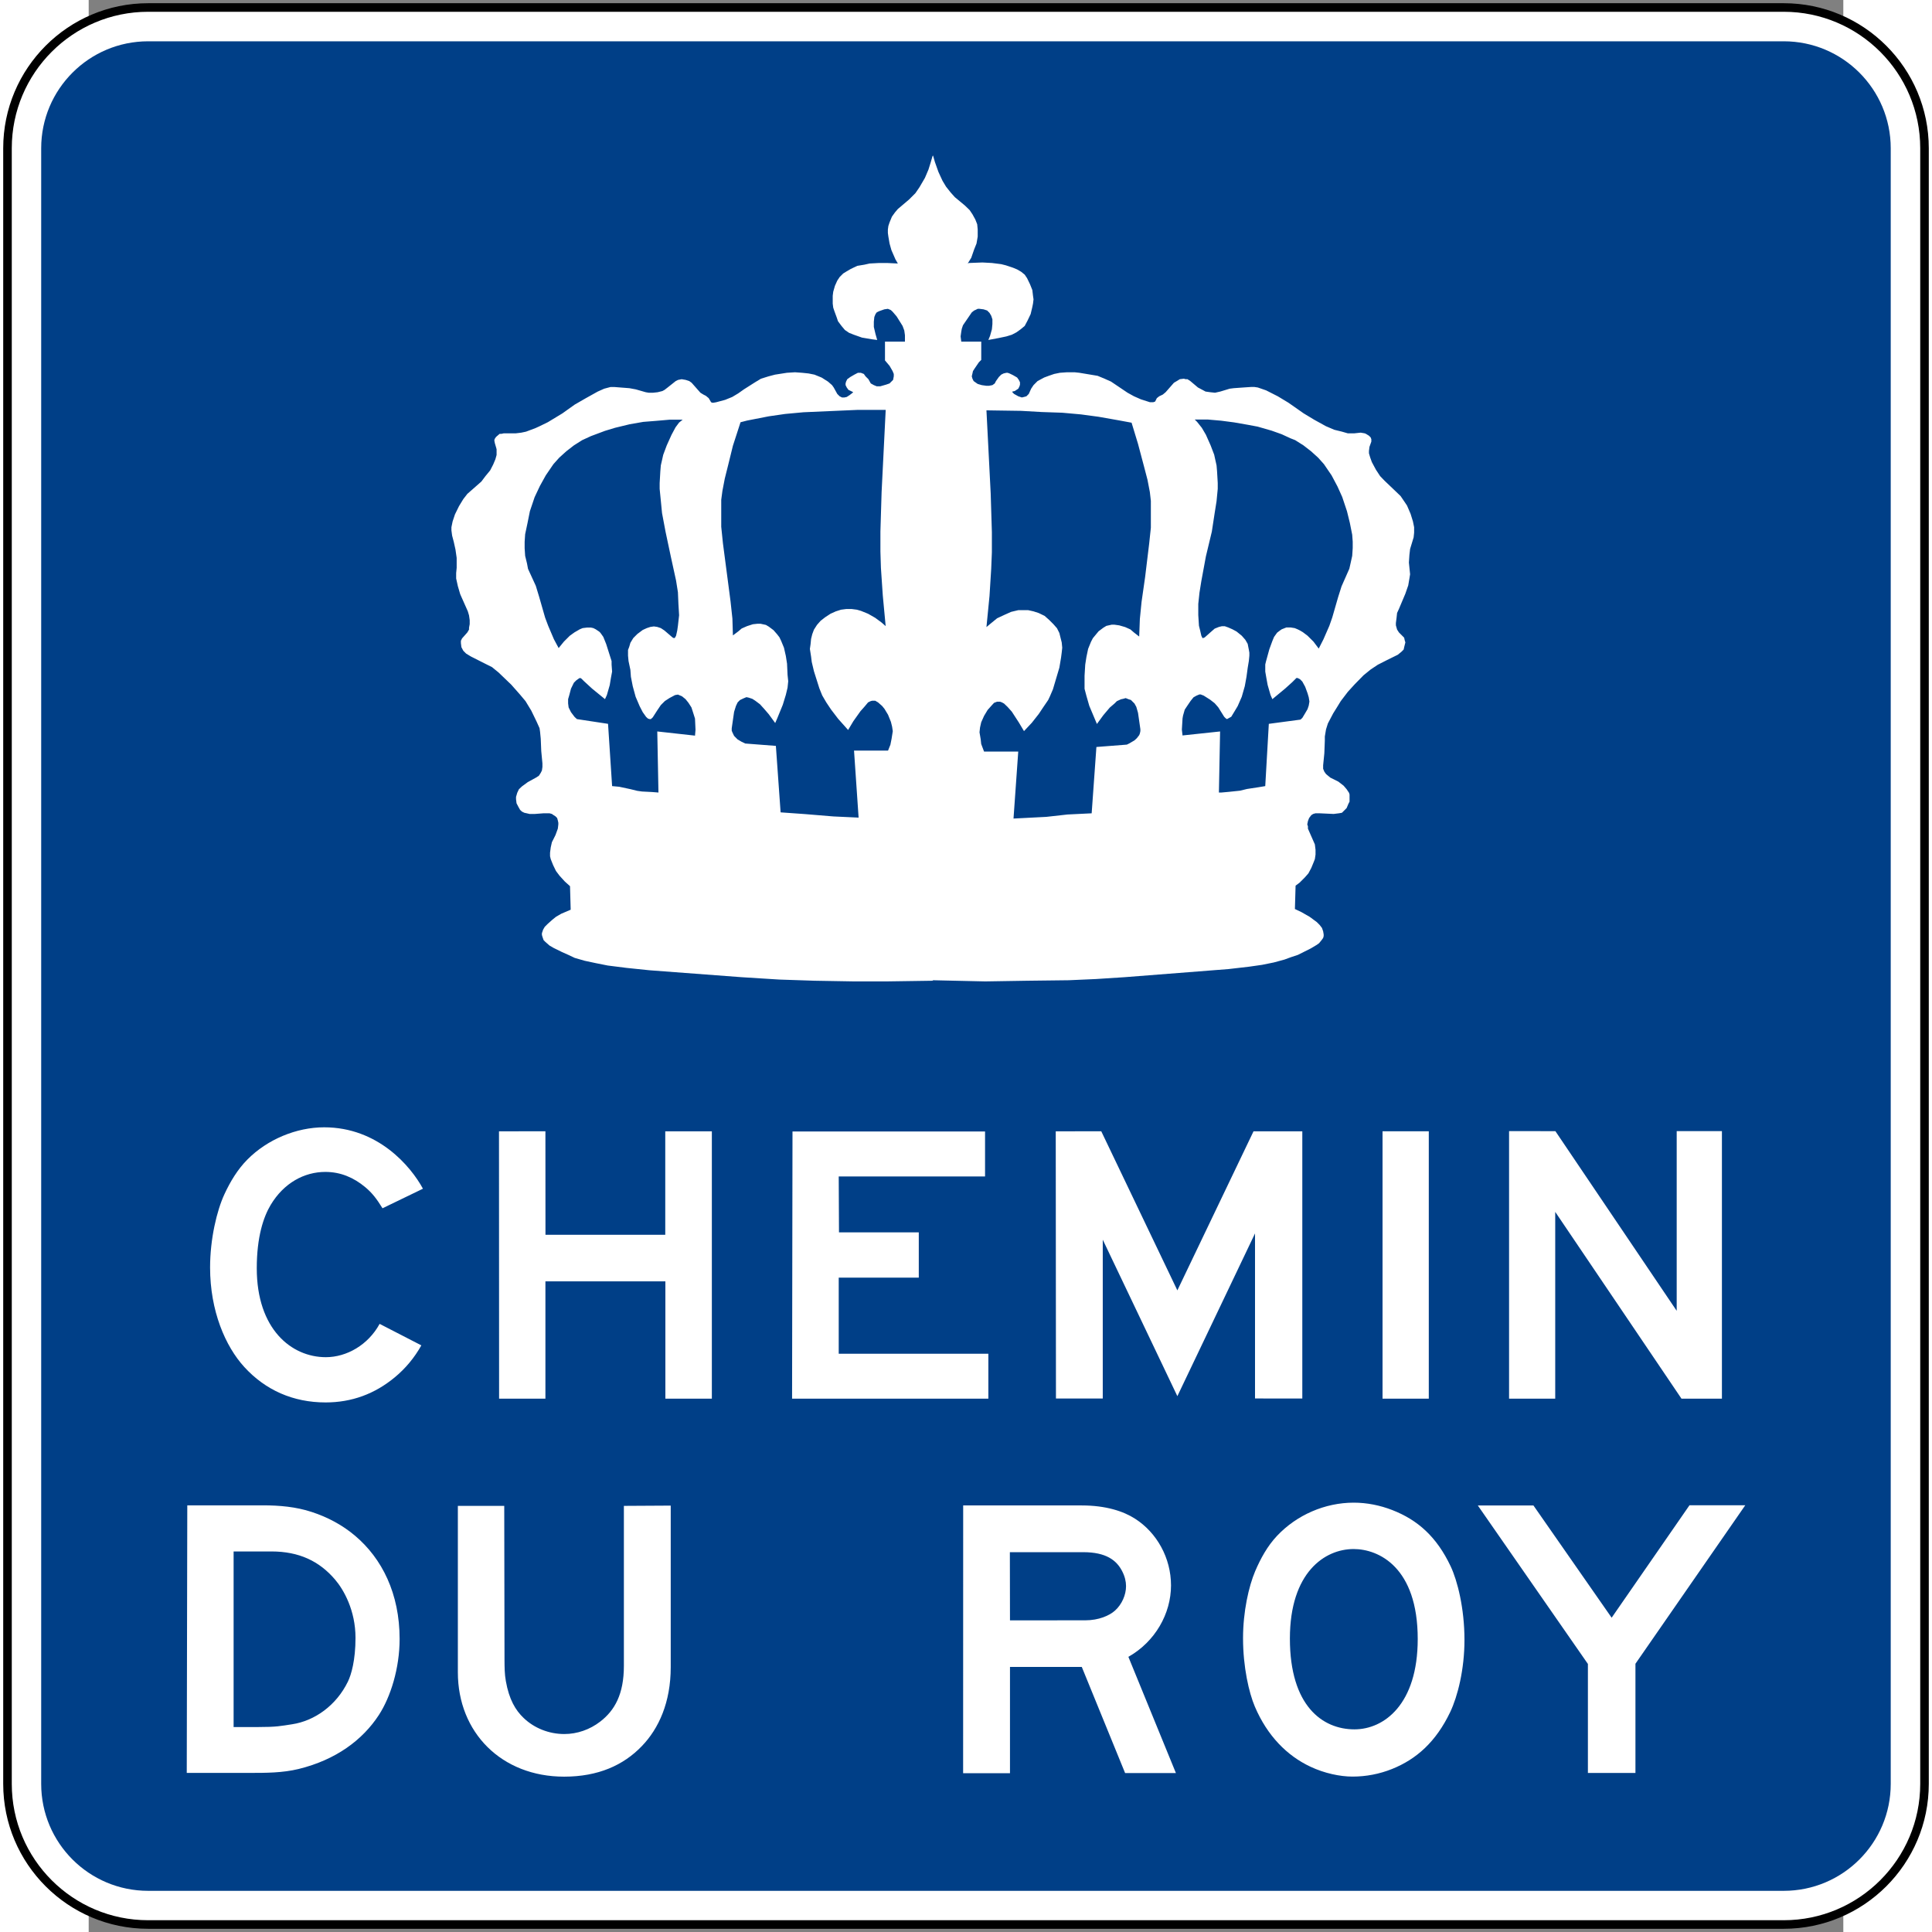 <?xml version="1.0" encoding="UTF-8" standalone="no"?>
<svg
   xmlns:dc="http://purl.org/dc/elements/1.1/"
   xmlns:cc="http://creativecommons.org/ns#"
   xmlns:rdf="http://www.w3.org/1999/02/22-rdf-syntax-ns#"
   xmlns:svg="http://www.w3.org/2000/svg"
   xmlns="http://www.w3.org/2000/svg"
   xmlns:sodipodi="http://sodipodi.sourceforge.net/DTD/sodipodi-0.dtd"
   xmlns:inkscape="http://www.inkscape.org/namespaces/inkscape"
   height="180.439"
   width="180.439"
   viewBox="82.992 45.607 528.553 581.984"
   id="svg2"
   version="1.1"
   inkscape:version="0.48.4 r9939"
   sodipodi:docname="AJAX1.svg">
  <rect x="82.992" y="45.607" width="528.553" height="581.984" fill="#808080" stroke="none"/>
  <sodipodi:namedview
     pagecolor="#ffffff"
     bordercolor="#666666"
     borderopacity="1"
     objecttolerance="10"
     gridtolerance="10"
     guidetolerance="10"
     inkscape:pageopacity="0"
     inkscape:pageshadow="2"
     inkscape:window-width="1280"
     inkscape:window-height="1004"
     id="namedview2506"
     showgrid="false"
     inkscape:zoom="2.4987714"
     inkscape:cx="89.600798"
     inkscape:cy="53.194858"
     inkscape:window-x="-8"
     inkscape:window-y="-8"
     inkscape:window-maximized="1"
     inkscape:current-layer="svg2"
     showguides="true"
     inkscape:guide-bbox="true"
     fit-margin-top="0.7"
     fit-margin-left="0.7"
     fit-margin-right="0.7"
     fit-margin-bottom="0.7" />
  <defs
     id="defs4">
    <linearGradient
       id="linearGradient6324">
      <stop
         style="stop-color:#ec8028;stop-opacity:1;"
         offset="0"
         id="stop6326" />
      <stop
         style="stop-color:#ec8028;stop-opacity:0;"
         offset="1"
         id="stop6328" />
    </linearGradient>
    <clipPath
       id="SVG_CP_1">
      <path
         inkscape:connector-curvature="0"
         d="M 598.411,0 0,0 l 0,392.159 598.411,0 0,-392.159 z"
         id="path21406" />
    </clipPath>
    <clipPath
       id="clipPath6506">
      <path
         inkscape:connector-curvature="0"
         d="M 598.411,0 0,0 l 0,392.159 598.411,0 0,-392.159 z"
         id="path6508" />
    </clipPath>
    <clipPath
       id="clipPath6510">
      <path
         inkscape:connector-curvature="0"
         d="M 598.411,0 0,0 l 0,392.159 598.411,0 0,-392.159 z"
         id="path6512" />
    </clipPath>
    <clipPath
       id="clipPath6514">
      <path
         inkscape:connector-curvature="0"
         d="M 598.411,0 0,0 l 0,392.159 598.411,0 0,-392.159 z"
         id="path6516" />
    </clipPath>
    <clipPath
       id="clipPath6518">
      <path
         inkscape:connector-curvature="0"
         d="M 598.411,0 0,0 l 0,392.159 598.411,0 0,-392.159 z"
         id="path6520-6" />
    </clipPath>
    <clipPath
       id="clipPath6522">
      <path
         inkscape:connector-curvature="0"
         d="M 598.411,0 0,0 l 0,392.159 598.411,0 0,-392.159 z"
         id="path6524-5" />
    </clipPath>
    <clipPath
       id="clipPath6526">
      <path
         inkscape:connector-curvature="0"
         d="M 598.411,0 0,0 l 0,392.159 598.411,0 0,-392.159 z"
         id="path6528-2" />
    </clipPath>
    <clipPath
       id="SVG_CP_1-9">
      <path
         inkscape:connector-curvature="0"
         d="M 598.411,0 0,0 l 0,392.159 598.411,0 0,-392.159 z"
         id="path21406-3" />
    </clipPath>
    <clipPath
       id="SVG_CP_1-0">
      <path
         inkscape:connector-curvature="0"
         d="M 598.411,0 0,0 l 0,392.159 598.411,0 0,-392.159 z"
         id="path21406-1" />
    </clipPath>
    <clipPath
       id="clipPath6597">
      <path
         inkscape:connector-curvature="0"
         d="M 598.411,0 0,0 l 0,392.159 598.411,0 0,-392.159 z"
         id="path6599" />
    </clipPath>
    <clipPath
       id="clipPath6601">
      <path
         inkscape:connector-curvature="0"
         d="M 598.411,0 0,0 l 0,392.159 598.411,0 0,-392.159 z"
         id="path6603" />
    </clipPath>
  </defs>
  <style
     id="style_css_sheet"
     type="text/css"> 
/*
 * Below are Cascading Style Sheet (CSS) definitions in use in this file,
 * which allow easily changing how countries are displayed.
 *
 */

/*
 * Circles around small countries
 *
 * Change opacity to 1 to display all circles.
 *
 */
.circlexx
{
   opacity:1;
   fill:#e0e0e0;
   stroke:#000000;
   stroke-width:0.5;
}

/*
 * Smaller circles around French DOMs and Chinese SARs
 *
 * Change opacity to 1 to display all subnational circles.
 *
 */
.subxx
{
   opacity:1;
   stroke-width:0.3;
}

/*
 * Circles around small, unrecognized countries
 *
 * Change opacity to 1 to display all circles.
 *
 */
.unxx
{
   opacity:0;
   fill:#e0e0e0;
   stroke:#000000;
   stroke-width:0.3;
}

/*
 * Circles around small countries, but with no permanent residents 
 *
 * Change opacity to 1 to display all circles.
 *
 */
.noxx
{
   opacity:0;
   fill:#e0e0e0;
   stroke:#000000;
   stroke-width:0.5;
}

/*
 * land
 */
.landxx
{
   fill: #e0e0e0;
   stroke:#ffffff;
   stroke-width:0.5;
   fill-rule:evenodd;
}

/*
 * Styles for coastlines of islands with no borders
 */
.coastxx
{
   fill: #e0e0e0;
   stroke:#ffffff;
   stroke-width:0.3;
   fill-rule:evenodd;
}

/*
 * Styles for nations with limited recognition
 */
.limitxx
{
   fill: #e0e0e0;
   stroke:#ffffff;
   stroke-width:0;
   fill-rule:evenodd;
}

/*
 * Styles for nations with no permanent population.
 */
.antxx
{
   fill: #e0e0e0;
   stroke:#ffffff;
   stroke-width:0;
   fill-rule:evenodd;
}

/*
 * Ocean
 */
.oceanxx
{
   opacity: 1;
   color: #000000;
   fill:#ffffff;
   stroke:#000;
   stroke-width:0.5;
   stroke-miterlimit:1;
}

/*
 * Additional style rules
 *
 * The following are examples of colouring countries.  You can substitute these with your own styles to colour the countries on the map.
 *
 * Color a few countries:
 *
 * .gb, .au, .nc
 * {
 *    fill:       #ff0000;
 * }
 *
 * Color a few small country circles (and the countries):
 *
 * .ms, .ky
 * {
 *    opacity:    1;
 *    fill:       #ff0000;
 * }
 *
 */

/* Same-sex marriage */
.ar, .be, .ca, .dk, .es, .is, .nl, .no, .pt, .se, .za
{ fill: #002255; }

/* Civil unions etc. */
.ad, .at, .au, .bl, .br, .ch, .co, .cz, .de, .ec, .fi, .fr, .gb, .gf, .gl, .hr, .hu, .ie, .il, .im, .je, .li, .lu, .mf, .nc, .nf, .nz, .pm, .re, .si, .uy, .wf
{ fill: #0066ff; }

/* Recognition of foreign marriages */
.aw, .cw, .sx, .mx
{ fill: #7fbcff; }

/* Legal but no recognition */
.ai, .al, .am, .as, .az, .ba, .bg, .bf, .by, .bj, .bm, .bo, .bs, .cd, .cg, .cf, .ci, .cl, .cn, .cr, .cu, .cv, .cy, .dj, .do, .ee, .fk, .fj, .fm, .fo, .ga, .ge, .gg, .gi, .gq, .gr, .gs, .gt, .gu, .gw, .hn, .ht, .id, .in, .iq, .it, .jo, .jp, .kg, .kh, .kp, .kr, .ky, .kz, .la, .lk, .lt, .lv, .mc, .md, .me, .mg, .mh, .mk, .ml, .mn, .mp, .mt, .ms, .mz, .ne, .ni, .np, .pa, .pe, .pf, .ph, .pl, .pn, .pr, .py, .ro, .rs, .ru, .rw, .sh, .sk, .sm, .sr, .st, .sv, .tc, .td, .th, .tj, .tk, .tl, .tr, .tw, .ua, .us, .va, .ve, .vg, .vi, .vn, .vu, .xk, .ps_west_bank
{ fill: #cccccc; }

/* Illegal, minimal penalty */
.bt, .lb, .lr
{ fill: #f9dc36; }

/* Illegal, large penalty */
.ag, .ao, .bh, .bi, .bn, .bw, .bz, .cm, .ck, .dm, .dz, .eg, .eh, .er, .et, .gd, .gh, .gm, .gn, .jm, .ke, .ki, .km, .kn, .kw, .lc, .ls, .ly, .ma, .mu, .mv, .mw, .my, .na, .ng, .nr, .nu, .om, .pg, .pw, .qa, .sb, .sc, .sg, .sn, .so, .ss, .sy, .sz, .tg, .tm, .tn, .to, .tt, .tv, .uz, .vc, .ws, .zm, .zw, .xc, .ps_gaza_strip
{ fill: #ec8028; }

/* Illegal, life imprisonment */
.bb, .bd, .gy, .mm, .pk, .sl, .tz, .ug
{ fill: #e73e21; }

/* Illegal, death penalty */
.ae, .af, .ir, .mr, .sa, .sd, .ye
{ fill: #8c201f; }

/* SUB-NATIONAL UNITS */

/* Same-sex marriage */
.br_al, .mx_dif, .us_ct, .us_dc, .us_ia, .us_ma, .us_md, .us_nh, .us_ny, .us_vt, .us_wa
{ fill: #002255; }

/* Civil unions etc. */
.mx_coa, .uk_je, .us_ca, .us_co, .us_de, .us_hi, .us_il, .us_me, .us_nj, .us_nv, .us_or, .us_ri, .us_wi, .ve_l
{ fill: #0066ff; }

/* Recognition of foreign marriages */
.bq
{ fill: #7fbcff; }

/* Illegal, large penalty */
.id_ac
{ fill: #ec8028; }

/* Illegal, death penalty */
.ng_sharia, .so_shabaab
{ fill: #8c201f; }

</style>
  <path
     inkscape:connector-curvature="0"
     style="fill:#ffffff;fill-opacity:1;fill-rule:evenodd;stroke:#000000;stroke-opacity:1;stroke-width:2.58;stroke-miterlimit:4;stroke-dasharray:none"
     d="m 58.534,582.968 c 0,23.392 18.977,42.365 42.369,42.365 l 492.702,0 c 23.388,0 42.398,-18.973 42.398,-42.365 l 0,-492.703 c 0,-23.391 -19.01,-42.4 -42.398,-42.4 l -492.702,0 c -23.391,0 -42.369,19.009 -42.369,42.4 l 0,492.703 z"
     id="path11" />
  <path
     inkscape:connector-curvature="0"
     style="fill:#003f87;fill-opacity:1;fill-rule:evenodd;stroke:none"
     d="m 68.684,582.97 c 0,17.796 14.422,32.218 32.218,32.218 l 492.709,0 c 17.776,0 32.218,-14.421 32.218,-32.218 l 0,-492.709 c 0,-17.773 -14.442,-32.215 -32.218,-32.215 l -492.709,0 c -17.796,0 -32.218,14.442 -32.218,32.215 l 0,492.709 z"
     id="path13" />
  <path
     inkscape:connector-curvature="0"
     style="fill:#ffffff;fill-opacity:1;fill-rule:evenodd;stroke:none"
     d="m 170.631,444.404 c -3.461,6.344 -9.926,10.033 -16.206,10.033 -10.363,0 -20.8,-8.442 -20.8,-26.79 0,-9.477 2.032,-15.481 4.189,-19.08 3.965,-6.618 10.131,-9.938 16.466,-9.938 4.591,0 8.54,1.693 12.02,4.591 2.122,1.772 3.477,3.563 5.201,6.362 l 12.182,-5.894 c -3.673,-6.768 -13.536,-18.497 -29.757,-18.497 -8.347,0 -17.111,3.626 -23.135,9.717 -2.969,2.996 -5.158,6.654 -6.93,10.485 -2.256,4.882 -4.299,13.391 -4.299,22.025 0,13.099 4.607,23.748 10.312,29.982 6.359,6.963 14.706,10.668 24.486,10.668 7.878,0 14.808,-2.564 20.848,-7.572 3.24,-2.677 5.945,-5.947 7.993,-9.62 l -12.568,-6.473 z m 35.99,22.535 13.953,0 0,-35.347 36.136,0 0,35.347 14.001,0 0,-80.539 -14.036,0 0,31.16 -36.085,0 -0.016,-31.175 -13.985,0.016 0.031,80.539 z m 88.257,0 59.125,0 0,-13.535 -45.074,0 0,-22.923 24.116,0 0,-13.65 -24.037,0 -0.079,-16.832 44.078,0 0,-13.552 -58.004,0 -0.126,80.492 z m 79.489,-0.048 14.099,0 0,-47.847 22.474,47.137 23.391,-49.027 0,49.721 14.245,0.016 0,-80.491 -14.698,0 -22.939,47.912 -22.926,-47.928 -13.71,0.016 0.063,80.491 z m 98.376,0.048 13.934,0 0,-80.555 -13.934,0 0,80.555 z m 38.116,0 13.903,0 0,-56.274 38.039,56.274 12.176,0 0,-80.602 -13.623,0 0,54.133 -36.54,-54.117 -13.955,-0.016 0,80.602 z m -384.29,98.912 0.079,-0.006 0,-52.888 11.39,0 c 8.363,0 14.465,2.947 19.17,8.471 2.615,3.048 6.158,9.313 6.158,17.542 0,6.765 -1.276,11.115 -2.292,13.2 -3.492,7.181 -10.001,11.809 -16.804,12.845 -3.492,0.528 -4.603,0.839 -10.516,0.839 l -7.185,0 z m -14.036,13.817 18.855,0 c 4.957,0 9.985,0 14.82,-1.177 11.276,-2.754 19.316,-8.773 24.198,-16.272 3.512,-5.398 6.248,-14.034 6.248,-22.892 0,-13.647 -5.28,-24.247 -13.466,-31.141 -3.819,-3.225 -8.264,-5.576 -13.001,-7.12 -4.772,-1.572 -9.768,-2 -14.741,-2 l -22.753,0 -0.161,80.602 z m 81.666,-80.441 0,50.139 c 0,18.107 13.135,31.431 32.014,31.431 10.281,0 17.887,-3.463 23.376,-9.168 5.158,-5.322 8.733,-13.276 8.733,-23.795 l 0,-48.687 -14.111,0.081 0,48.187 c 0,8.551 -2.772,13.45 -7.138,16.804 -3.126,2.415 -6.945,3.737 -10.811,3.737 -4.622,0 -9.052,-1.774 -12.225,-4.818 -2.48,-2.35 -4.402,-5.576 -5.382,-11.136 -0.386,-2.092 -0.386,-4.205 -0.402,-6.33 l -0.079,-46.446 -13.973,0 z m 166.317,34.487 -0.035,-20.538 22.104,0 c 6.851,0 10.04,2.415 11.729,5.737 0.807,1.56 1.162,3.072 1.162,4.495 0,2.641 -1.244,5.479 -3.304,7.346 -1.693,1.532 -4.913,2.947 -8.989,2.947 l -22.666,0.013 z m -14.115,46.05 14.115,0 0,-32.016 21.631,0 13.052,31.968 15.304,0 -14.319,-35.012 c 8.055,-4.556 12.839,-12.998 12.839,-21.525 0,-8.261 -4.268,-15.885 -10.811,-20.07 -3.465,-2.242 -8.761,-4.012 -16.08,-4.012 l -35.715,0 -0.016,80.667 z m 117.879,-13.216 c -9.68,0 -19.445,-7.132 -19.445,-27.339 0,-19.993 10.552,-26.98 19.191,-26.98 7.588,0 19.316,5.491 19.316,27.097 0,19.731 -10.168,27.222 -19.062,27.222 z m -0.577,14.228 c 4.076,0 8.104,-0.77 11.89,-2.286 7.41,-2.967 13.276,-8.233 17.546,-17.175 2.234,-4.717 4.286,-12.805 4.286,-21.699 0,-9.604 -2.145,-17.901 -4.157,-22.175 -4.189,-8.858 -9.894,-13.966 -17.611,-16.961 -3.689,-1.431 -7.62,-2.221 -11.599,-2.221 -8.651,0 -17.191,3.705 -23.136,10.039 -2.87,3.056 -4.898,6.765 -6.543,10.599 -1.929,4.56 -3.658,12.148 -3.658,20.203 0,8.717 1.807,16.466 3.543,20.558 3.772,8.878 9.752,14.853 16.757,18.139 4.221,1.996 8.941,2.979 12.683,2.979 z m 70.903,-1.093 14.321,0 0,-32.899 33.08,-47.736 -16.804,0 -23.445,33.871 -23.553,-33.806 -16.757,0 33.158,47.732 0,32.838 z m -197.415,-238.795 15.895,0.354 12.587,-0.204 12.54,-0.15 8.15,-0.358 8.666,-0.559 31.337,-2.449 6.17,-0.713 3.925,-0.559 3.516,-0.713 3.212,-0.87 1.933,-0.709 2.142,-0.713 3.87,-1.941 1.788,-1.067 0.713,-0.512 0.866,-1.071 0.354,-0.504 0.154,-0.563 0,-0.512 -0.154,-0.914 -0.354,-1.02 -0.713,-0.921 -0.866,-0.866 -2.142,-1.575 -2.496,-1.429 -1.937,-0.917 0.205,-7.032 1.22,-0.921 1.579,-1.579 1.071,-1.22 0.866,-1.63 0.713,-1.732 0.358,-0.921 0.201,-1.374 0,-1.429 -0.201,-1.626 -2.086,-4.74 0,-0.717 -0.205,-0.559 0.205,-1.02 0.354,-0.917 0.661,-0.866 0.559,-0.354 0.712,-0.204 1.075,0 4.382,0.204 1.63,-0.204 0.867,-0.154 0.512,-0.508 0.911,-0.921 0.508,-1.22 0.363,-0.713 0,-0.713 0,-0.716 0,-0.713 -0.157,-0.508 -0.714,-1.071 -0.911,-1.067 -1.584,-1.228 -2.445,-1.22 -1.276,-1.067 -0.508,-0.716 -0.358,-0.866 0,-1.071 0.358,-3.571 0.15,-3.866 0,-1.224 0.358,-2.142 0.563,-1.784 1.579,-3.008 1.425,-2.292 0.87,-1.425 2.137,-2.803 2.092,-2.296 2.649,-2.697 2.137,-1.736 2.141,-1.425 2.806,-1.429 3.209,-1.579 1.068,-0.866 0.714,-0.713 0.153,-0.712 0.359,-1.429 -0.21,-0.713 -0.149,-0.713 -1.576,-1.579 -0.56,-0.87 -0.359,-1.272 0,-0.713 0.205,-1.582 0.153,-1.426 0.56,-1.224 1.935,-4.587 0.867,-2.496 0.355,-2.087 0.205,-1.276 -0.359,-3.516 0.153,-2.291 0.205,-1.784 1.068,-3.52 0.149,-1.422 0,-1.634 -0.355,-1.732 -0.71,-2.296 -1.076,-2.496 -0.714,-1.067 -1.218,-1.787 -1.427,-1.374 -3.362,-3.209 -1.379,-1.429 -1.27,-1.937 -1.226,-2.292 -0.512,-1.425 -0.359,-1.228 0,-0.712 0.153,-1.221 0.564,-1.579 0,-0.716 -0.206,-0.559 -0.512,-0.508 -0.911,-0.563 -0.359,-0.15 -1.222,-0.209 -1.935,0.209 -1.939,0 -1.782,-0.512 -2.296,-0.563 -2.496,-1.067 -3.516,-1.937 -3.209,-1.937 -4.587,-3.209 -3.209,-1.937 -3.52,-1.787 -2.496,-0.862 -1.02,-0.154 -1.067,0 -2.295,0.154 -2.854,0.205 -1.221,0.154 -2.854,0.866 -1.583,0.354 -1.425,-0.154 -1.429,-0.201 -0.661,-0.362 -1.626,-0.862 -2.295,-1.937 -0.866,-0.563 -0.563,0 -0.504,-0.15 -1.228,0.15 -0.913,0.563 -0.866,0.512 -2.5,2.85 -0.862,0.713 -1.075,0.512 -0.712,0.559 -0.508,1.024 -0.559,0.201 -0.362,0 -0.658,0 -2.705,-0.866 -2.087,-0.918 -1.941,-1.071 -4.988,-3.362 -1.941,-0.866 -2.086,-0.866 -2.142,-0.358 -3.362,-0.559 -1.425,-0.154 -2.295,0 -2.142,0.154 -1.728,0.354 -1.634,0.563 -1.374,0.512 -1.988,1.067 -1.22,1.225 -0.712,1.071 -0.717,1.579 -0.712,0.712 -0.713,0.201 -0.662,0.154 -1.071,-0.354 -1.276,-0.712 -0.508,-0.512 0,-0.201 0.713,-0.154 1.071,-0.712 0.358,-0.717 0.15,-0.508 0,-0.713 -0.354,-0.712 -0.512,-0.713 -1.225,-0.716 -1.067,-0.512 -0.563,-0.201 -0.358,0 -0.866,0.201 -0.712,0.358 -0.709,0.712 -0.87,1.224 -0.358,0.713 -0.713,0.512 -1.067,0.201 -0.713,0 -1.429,-0.201 -1.22,-0.358 -0.512,-0.354 -0.717,-0.512 -0.354,-0.712 -0.204,-0.717 0.204,-0.866 0.154,-0.713 0.559,-0.862 1.224,-1.788 0.713,-0.712 0,-5.505 -6.016,0 -0.201,-1.579 0.201,-1.429 0.154,-0.862 0.358,-1.071 2.65,-3.874 0.712,-0.563 0.358,-0.154 0.716,-0.354 0.559,0 1.22,0.154 1.071,0.354 0.713,0.716 0.512,0.866 0.354,1.071 0,1.429 -0.153,1.575 -0.559,1.988 -0.508,1.225 3.008,-0.559 2.441,-0.512 1.634,-0.508 1.374,-0.717 1.276,-0.917 1.22,-1.016 0.866,-1.634 0.921,-1.933 0.508,-2.142 0.205,-1.02 0.154,-1.276 -0.154,-1.067 -0.205,-1.732 -0.716,-1.783 -0.866,-1.788 -0.713,-1.067 -1.067,-0.866 -1.224,-0.713 -1.225,-0.508 -2.142,-0.717 -1.425,-0.358 -2.803,-0.354 -2.854,-0.154 -4.075,0.154 -0.354,0.154 1.067,-1.732 0.866,-2.5 0.716,-1.784 0.358,-2.087 0,-1.075 0,-1.067 -0.154,-1.582 -0.563,-1.425 -0.866,-1.579 -0.866,-1.276 -1.425,-1.374 -3.008,-2.496 -1.276,-1.429 -1.374,-1.732 -1.071,-1.78 -1.224,-2.654 -1.067,-3.004 -0.559,-1.941 -0.154,0.154 -0.563,1.941 -0.666,2.138 -1.067,2.5 -1.634,2.799 -1.22,1.784 -1.937,1.937 -3.362,2.851 -0.866,1.02 -0.918,1.276 -0.712,1.732 -0.358,1.071 -0.15,1.071 0,1.067 0.15,1.075 0.358,2.087 0.559,1.988 1.225,2.804 0.712,1.224 -3.213,-0.154 -2.441,0 -2.854,0.154 -1.583,0.354 -2.138,0.354 -1.937,0.922 -1.224,0.712 -1.071,0.662 -1.071,1.071 -0.713,1.071 -0.709,1.579 -0.512,1.784 -0.154,1.224 0,1.272 0,1.071 0.154,1.224 0.358,1.067 0.712,1.937 0.354,1.071 1.067,1.429 1.024,1.221 1.272,0.866 1.429,0.563 2.445,0.866 3.008,0.508 1.579,0.205 -0.512,-1.784 -0.504,-2.142 0,-1.579 0.15,-1.425 0.354,-0.866 0.362,-0.512 0.713,-0.358 1.575,-0.559 1.075,-0.154 0.866,0.354 0.559,0.512 1.221,1.429 1.783,2.854 0.512,1.374 0.201,1.429 0,1.067 0,0.866 -6.012,0 0,5.658 1.378,1.63 0.917,1.579 0.354,0.866 0,0.712 -0.201,1.075 -0.358,0.354 -0.712,0.713 -1.024,0.358 -1.78,0.508 -1.067,0 -0.866,-0.354 -0.921,-0.512 -0.713,-1.276 -0.87,-0.866 -0.504,-0.712 -0.921,-0.354 -0.862,0 -1.075,0.559 -1.22,0.712 -0.918,0.662 -0.354,0.716 -0.154,0.559 0,0.512 0.354,0.712 0.512,0.713 1.067,0.512 0.358,0.201 -0.15,0.154 -0.921,0.713 -0.866,0.559 -0.712,0.154 -0.717,0 -0.712,-0.354 -0.713,-0.712 -1.071,-1.937 -0.504,-0.712 -1.228,-1.071 -1.933,-1.22 -2.142,-0.87 -1.784,-0.358 -1.937,-0.201 -2.138,-0.154 -2.445,0.154 -3.571,0.559 -1.933,0.508 -2.296,0.717 -1.78,1.071 -3.37,2.142 -1.728,1.22 -1.784,1.067 -2.142,0.87 -2.65,0.712 -0.866,0.154 -0.354,0 -0.358,-0.154 -0.716,-1.224 -0.866,-0.712 -0.712,-0.358 -0.914,-0.559 -2.65,-3.004 -0.713,-0.512 -1.075,-0.354 -1.22,-0.209 -1.075,0.209 -0.713,0.354 -2.441,1.937 -0.921,0.713 -0.662,0.358 -1.425,0.354 -1.429,0.154 -1.221,0 -0.917,-0.154 -3.008,-0.862 -1.937,-0.358 -2.65,-0.205 -1.933,-0.154 -1.075,0 -1.933,0.512 -1.941,0.866 -3.563,1.984 -3.366,1.937 -3.716,2.65 -4.382,2.654 -2.5,1.22 -1.22,0.559 -2.854,1.071 -1.429,0.303 -1.732,0.209 -1.784,0 -1.78,0 -0.716,0.15 -0.512,0 -1.067,0.917 -0.358,0.512 -0.15,0.354 0,0.358 0.15,0.716 0.358,1.22 0.154,0.559 0,0.508 0,1.224 -0.358,1.276 -0.662,1.583 -0.917,1.78 -1.425,1.732 -1.224,1.63 -4.233,3.72 -1.221,1.583 -1.272,2.087 -1.228,2.496 -0.712,2.142 -0.354,1.732 0,0.922 0.205,1.575 0.508,1.937 0.508,2.292 0.358,2.5 0,1.425 0,1.583 -0.154,1.575 0,1.634 0.508,2.296 0.716,2.441 2.292,5.15 0.362,1.22 0.201,1.429 0,1.224 -0.201,1.067 0,0.559 -0.516,0.87 -1.579,1.78 -0.354,0.712 0,0.716 0.154,1.225 0.559,1.067 0.866,0.87 1.429,0.866 4.228,2.138 2.142,1.071 0.862,0.712 1.071,0.866 3.874,3.72 2.65,3.004 1.63,1.941 1.732,2.854 1.63,3.362 0.866,1.933 0.154,1.075 0.205,2.086 0.154,3.721 0.354,3.717 0,1.075 -0.154,1.067 -0.354,0.717 -0.559,0.866 -0.866,0.559 -2.496,1.374 -1.736,1.276 -0.918,0.866 -0.508,1.071 -0.205,0.712 -0.154,0.508 0,0.716 0.154,1.221 0.559,1.071 0.512,0.917 0.559,0.512 0.716,0.354 0.713,0.154 0.866,0.204 1.579,0 2.65,-0.204 1.784,0 0.713,0.204 0.508,0.354 0.567,0.358 0.504,0.508 0.205,0.716 0.154,0.713 0,0.508 -0.154,1.276 -0.709,1.937 -1.075,2.138 -0.354,1.579 -0.205,1.579 0,1.075 0.205,0.862 0.713,1.787 0.862,1.78 1.075,1.429 1.579,1.732 1.583,1.429 0.201,7.083 -2.854,1.221 -1.583,0.921 -1.067,0.862 -1.374,1.224 -0.922,0.913 -0.508,0.87 -0.358,1.071 0,0.508 0.154,0.559 0.358,1.02 0.563,0.563 1.22,1.067 1.221,0.712 2.5,1.228 1.937,0.866 1.933,0.914 3.008,0.866 3.362,0.717 3.567,0.712 5.658,0.713 6.882,0.713 27.769,2.09 11.367,0.713 10.599,0.354 11.875,0.204 9.883,0 13.969,-0.204 -0.154,-0.15 z m -75.272,-168.856 -3.929,0 -4.075,0.354 -3.87,0.307 -4.079,0.712 -4.433,1.075 -3.008,0.914 -4.229,1.583 -2.65,1.22 -2.496,1.579 -2.296,1.784 -2.138,1.937 -1.732,1.937 -2.296,3.362 -1.78,3.213 -1.583,3.362 -1.425,4.228 -0.716,3.567 -0.713,3.362 -0.153,2.295 0,1.937 0.153,2.291 0.559,2.296 0.307,1.63 2.342,5.094 1.02,3.362 1.783,6.217 0.918,2.449 1.736,4.075 1.425,2.654 1.579,-1.941 1.784,-1.78 1.429,-1.024 1.579,-0.914 0.862,-0.358 1.276,-0.154 1.224,0 0.717,0.154 0.712,0.358 1.067,0.713 0.358,0.358 0.866,1.22 0.862,2.138 1.634,5.15 0,1.071 0.154,2.091 -0.358,1.933 -0.354,2.142 -0.866,3.004 -0.563,1.224 -3.874,-3.158 -2.496,-2.296 -0.713,-0.712 -0.354,-0.205 -0.154,0 -0.358,0.205 -0.713,0.512 -0.712,0.713 -0.87,1.784 -0.508,1.933 -0.358,1.224 0,1.276 0.154,1.22 0.712,1.429 1.075,1.425 0.713,0.662 9.375,1.425 1.224,18.757 2.142,0.201 3.362,0.717 2.087,0.512 1.429,0.201 3.008,0.154 1.933,0.154 -0.354,-18.399 11.517,1.276 -0.154,0 0.154,-1.783 -0.154,-3.366 -0.563,-1.784 -0.508,-1.579 -0.917,-1.425 -0.866,-1.071 -1.071,-0.866 -0.866,-0.358 -0.354,-0.15 -0.866,0.15 -1.634,0.866 -1.425,0.921 -1.224,1.221 -1.067,1.579 -1.378,2.142 -0.563,0.508 -0.354,0 -0.512,-0.154 -0.559,-0.508 -1.016,-1.425 -0.921,-1.784 -1.221,-2.854 -0.866,-3.162 -0.559,-2.854 -0.154,-2.087 -0.559,-2.65 -0.154,-1.634 0,-1.728 0.354,-0.917 0.358,-1.224 0.866,-1.425 1.22,-1.228 1.634,-1.22 1.22,-0.559 1.071,-0.354 1.071,-0.154 1.02,0.154 1.067,0.354 1.075,0.712 2.496,2.142 0.354,0.154 0.154,0 0.205,-0.154 0.307,-0.559 0.354,-1.583 0.205,-1.425 0.354,-3.162 -0.201,-3.362 -0.154,-3.571 -0.559,-3.512 -1.582,-7.237 -1.579,-7.441 -1.067,-5.658 -0.362,-3.721 -0.354,-3.567 0,-1.729 0.204,-3.567 0.15,-1.784 0.362,-1.579 0.354,-1.583 1.067,-2.854 1.429,-3.162 1.224,-2.288 1.067,-1.429 1.075,-0.866 z m 61.153,-2.949 -8.513,0 -8.103,0.354 -8.154,0.358 -5.5,0.508 -4.945,0.713 -6.524,1.276 -1.984,0.512 -2.295,7.083 -1.429,5.811 -1.02,4.075 -0.713,3.717 -0.354,2.654 0,3.209 0,4.941 0.508,4.945 2.295,17.529 0.559,5.15 0.154,5.095 1.63,-1.22 1.016,-0.866 1.634,-0.716 1.736,-0.559 1.425,-0.154 0.862,0 1.634,0.354 0.866,0.512 1.425,1.067 1.071,1.224 0.713,0.918 0.512,1.071 0.862,2.091 0.563,2.496 0.358,2.295 0.154,3.362 0.201,1.933 -0.201,1.941 -0.512,2.138 -0.918,3.004 -1.732,4.233 -0.559,1.272 -1.937,-2.65 -1.224,-1.425 -1.425,-1.582 -1.426,-1.067 -0.866,-0.559 -1.075,-0.358 -0.713,-0.154 -0.866,0.358 -1.071,0.508 -0.713,0.713 -0.508,1.071 -0.559,1.784 -0.713,4.945 0,0.712 0.201,0.512 0.512,1.067 1.067,1.071 1.22,0.713 1.075,0.512 9.225,0.713 1.426,20.025 7.233,0.512 8.666,0.716 7.595,0.354 -1.378,-20.182 10.245,0 0.713,-1.784 0.354,-1.783 0.362,-2.292 -0.208,-1.378 -0.354,-1.425 -0.866,-2.142 -1.075,-1.78 -0.712,-0.87 -1.221,-1.071 -0.866,-0.508 -0.354,0 -0.563,0 -0.512,0.154 -0.713,0.354 -1.067,1.276 -1.224,1.378 -2.138,3.004 -1.583,2.654 -3.004,-3.366 -2.142,-2.803 -1.429,-2.142 -1.221,-2.087 -0.866,-2.142 -1.63,-5.146 -0.666,-2.807 -0.201,-1.626 -0.358,-2.296 0.205,-1.425 0.153,-1.583 0.354,-1.425 0.512,-1.374 0.917,-1.429 1.071,-1.22 1.374,-1.075 1.63,-1.067 1.579,-0.712 1.582,-0.508 1.579,-0.205 1.63,0 1.579,0.205 1.228,0.354 2.134,0.866 2.142,1.221 1.937,1.429 1.224,1.071 -0.866,-9.225 -0.563,-8.304 -0.154,-4.941 0,-6.016 0.358,-11.875 1.224,-24.561 0,-0.204 z m 30.348,0.134 10.449,0.154 6.217,0.354 6.166,0.209 5.658,0.508 5.296,0.712 6.067,1.071 3.874,0.716 1.937,6.371 1.784,6.721 1.067,4.079 0.716,3.72 0.303,2.65 0,3.158 0,4.945 -0.508,4.788 -1.224,10.091 -1.067,7.441 -0.512,5.146 -0.204,5.304 -1.579,-1.224 -1.067,-0.918 -1.583,-0.712 -1.78,-0.512 -1.429,-0.201 -0.866,0 -1.583,0.354 -0.917,0.559 -1.429,1.071 -1.016,1.224 -0.712,0.866 -0.559,1.071 -0.866,2.138 -0.512,2.449 -0.358,2.291 -0.204,3.362 0,1.988 0,1.937 0.563,2.138 0.866,3.008 1.783,4.233 0.512,1.22 1.933,-2.65 1.941,-2.295 1.425,-1.221 0.713,-0.712 1.224,-0.559 0.713,-0.154 0.712,-0.208 0.918,0.362 0.661,0.201 0.354,0.358 0.717,0.712 0.559,1.02 0.512,1.784 0.709,4.941 0,0.563 -0.15,0.712 -0.204,0.512 -0.713,0.914 -0.712,0.661 -1.583,0.921 -0.713,0.354 -9.17,0.713 -1.429,19.978 -7.284,0.358 -6.371,0.713 -9.887,0.508 1.426,-20.178 -10.296,0 -0.866,-2.292 -0.154,-1.429 -0.354,-2.086 0.154,-1.429 0.354,-1.579 0.866,-1.937 1.071,-1.784 1.276,-1.429 0.661,-0.712 0.918,-0.354 0.512,0 0.354,0 0.559,0.201 0.665,0.358 1.067,1.02 1.276,1.429 2.087,3.209 1.582,2.65 2.343,-2.496 2.091,-2.65 1.429,-2.142 1.426,-2.091 0.508,-1.071 0.918,-2.138 1.937,-6.524 0.508,-3.004 0.205,-1.582 0.154,-1.426 -0.154,-1.582 -0.358,-1.425 -0.354,-1.426 -0.712,-1.429 -1.071,-1.22 -1.224,-1.224 -1.426,-1.276 -1.783,-0.862 -1.579,-0.512 -1.583,-0.354 -1.579,0 -1.425,0 -2.138,0.508 -1.941,0.866 -2.291,1.067 -1.937,1.582 -1.276,1.071 0.921,-9.379 0.508,-8.103 0.205,-4.992 0,-6.169 -0.358,-11.666 -1.276,-24.974 z m 62.748,2.764 3.921,0 4.075,0.358 3.878,0.508 4.075,0.712 3.008,0.563 4.229,1.22 3.008,1.071 2.65,1.224 1.425,0.559 2.496,1.579 2.296,1.784 2.138,1.937 1.729,1.937 2.295,3.362 1.788,3.366 1.424,3.158 1.427,4.28 0.867,3.516 0.71,3.567 0.153,2.091 0,1.933 -0.153,2.346 -0.508,2.296 -0.355,1.575 -2.346,5.303 -1.018,3.209 -1.78,6.17 -0.87,2.496 -1.78,4.075 -1.429,2.803 -1.579,-2.091 -1.787,-1.78 -1.425,-1.075 -0.862,-0.508 -0.716,-0.354 -0.866,-0.358 -1.272,-0.201 -1.228,0 -1.421,0.559 -0.512,0.354 -0.866,0.662 -0.918,1.276 -0.512,1.224 -0.914,2.496 -1.024,3.72 -0.205,0.866 0,2.142 0.362,2.087 0.354,1.937 0.866,3.008 0.559,1.272 3.874,-3.213 2.142,-1.933 1.067,-1.071 0.154,-0.154 0.358,0 0.716,0.354 0.712,0.716 0.862,1.579 0.713,1.937 0.358,1.224 0.205,1.276 -0.205,1.22 -0.358,1.071 -0.713,1.22 -0.862,1.429 -0.559,0.508 -9.532,1.272 -1.075,18.757 -2.134,0.354 -3.366,0.512 -2.091,0.512 -3.362,0.351 -2.295,0.208 -0.713,0 0.358,-18.399 -11.517,1.224 0.205,0 -0.205,-1.783 0.205,-3.362 0.15,-0.866 0.512,-1.787 0.914,-1.374 0.87,-1.276 0.866,-1.067 0.918,-0.512 0.866,-0.354 0.354,0 0.921,0.354 1.933,1.225 1.378,1.071 1.071,1.224 1.784,2.85 0.508,0.512 0.358,0.201 0.354,-0.201 0.918,-0.512 0.87,-1.429 1.067,-1.78 1.225,-2.803 0.917,-3.209 0.508,-2.807 0.358,-2.65 0.354,-2.138 0.154,-1.583 0,-0.913 -0.154,-0.866 -0.354,-1.783 -0.712,-1.225 -1.071,-1.22 -1.579,-1.276 -1.228,-0.662 -1.272,-0.559 -1.016,-0.362 -0.921,0 -0.866,0.209 -1.272,0.508 -1.224,1.067 -1.784,1.583 -0.508,0.205 -0.154,0 -0.354,-0.713 -0.362,-1.583 -0.354,-1.425 -0.205,-3.213 0,-3.358 0.358,-3.37 0.563,-3.512 1.374,-7.441 1.783,-7.441 0.866,-5.658 0.559,-3.516 0.358,-3.72 0,-1.78 -0.204,-3.516 -0.154,-1.784 -0.354,-1.579 -0.358,-1.634 -1.071,-2.803 -1.425,-3.209 -1.224,-2.087 -1.426,-1.787 -0.712,-0.713 z"
     id="path15-1" />
</svg>
